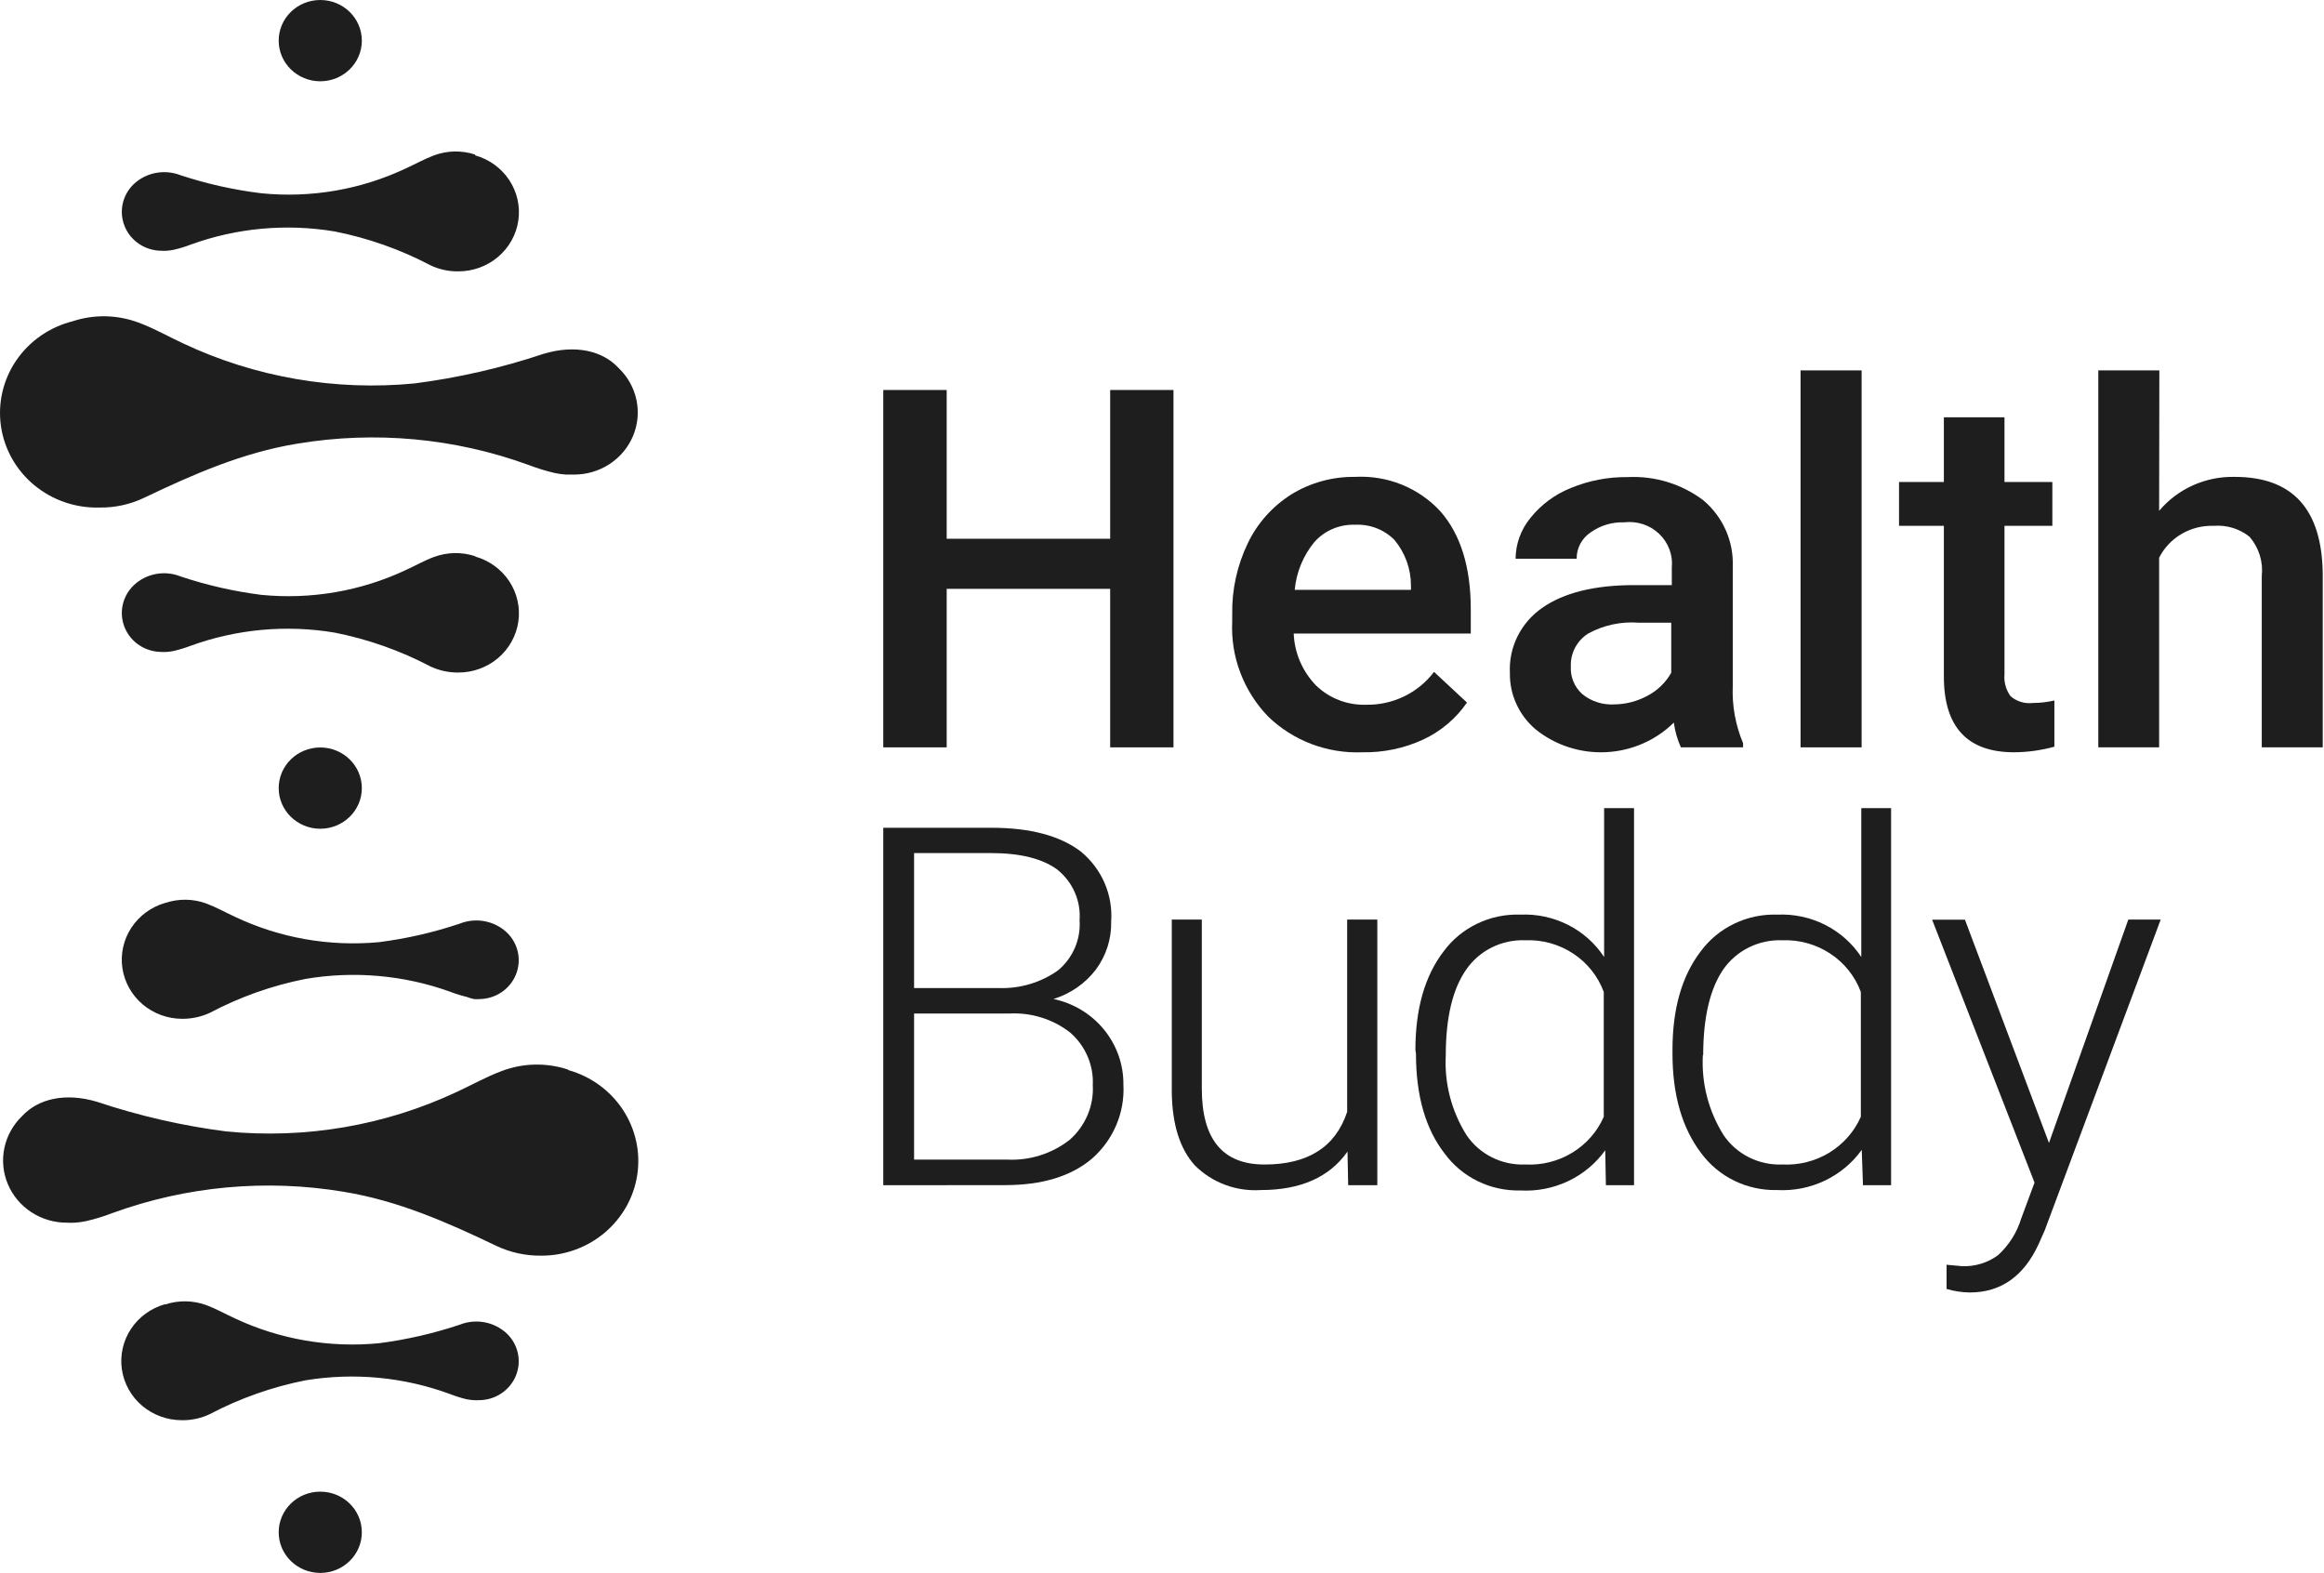 <?xml version="1.0" encoding="UTF-8"?> <svg xmlns="http://www.w3.org/2000/svg" width="99" height="67" viewBox="0 0 99 67" fill="none"> <g clip-path="url(#clip0_1482_108)"> <path d="M13.643 35.301C14.621 35.301 15.414 34.526 15.414 33.57C15.414 32.614 14.621 31.839 13.643 31.839C12.665 31.839 11.872 32.614 11.872 33.57C11.872 34.526 12.665 35.301 13.643 35.301Z" fill="#1E1E1E"></path> <path d="M13.643 67C14.621 67 15.414 66.225 15.414 65.269C15.414 64.312 14.621 63.538 13.643 63.538C12.665 63.538 11.872 64.312 11.872 65.269C11.872 66.225 12.665 67 13.643 67Z" fill="#1E1E1E"></path> <path d="M13.643 3.462C14.621 3.462 15.414 2.687 15.414 1.731C15.414 0.775 14.621 0 13.643 0C12.665 0 11.872 0.775 11.872 1.731C11.872 2.687 12.665 3.462 13.643 3.462Z" fill="#1E1E1E"></path> <path d="M20.24 6.584C19.667 6.396 19.044 6.409 18.479 6.622C18.068 6.776 17.682 6.995 17.281 7.177C15.369 8.079 13.239 8.444 11.128 8.232C9.96 8.089 8.811 7.832 7.696 7.466C7.361 7.334 6.995 7.299 6.642 7.365C6.288 7.431 5.961 7.596 5.7 7.84C5.459 8.07 5.294 8.365 5.225 8.687C5.156 9.009 5.188 9.345 5.315 9.65C5.442 9.955 5.659 10.216 5.938 10.399C6.218 10.583 6.547 10.681 6.884 10.681C6.952 10.686 7.021 10.686 7.089 10.681C7.194 10.676 7.298 10.662 7.4 10.639C7.64 10.586 7.877 10.514 8.106 10.425C10.072 9.708 12.196 9.513 14.264 9.86C15.684 10.142 17.055 10.626 18.331 11.297C18.699 11.474 19.105 11.564 19.515 11.559C20.137 11.562 20.74 11.345 21.212 10.947C21.683 10.55 21.992 9.999 22.08 9.397C22.169 8.794 22.031 8.181 21.693 7.67C21.355 7.159 20.839 6.785 20.24 6.617V6.584Z" fill="#1E1E1E"></path> <path d="M3.089 13.686C4.006 13.383 5.002 13.403 5.905 13.742C6.564 13.985 7.18 14.34 7.815 14.634C10.876 16.073 14.283 16.66 17.663 16.332C19.531 16.091 21.37 15.669 23.152 15.072C24.508 14.666 25.668 14.937 26.35 15.674C26.737 16.043 27.002 16.516 27.112 17.033C27.221 17.55 27.17 18.087 26.965 18.575C26.759 19.063 26.409 19.48 25.96 19.772C25.51 20.064 24.981 20.219 24.441 20.215C24.327 20.215 24.217 20.215 24.112 20.215C23.951 20.205 23.792 20.183 23.634 20.149C23.253 20.06 22.878 19.944 22.513 19.804C19.367 18.658 15.968 18.346 12.66 18.899C10.34 19.277 8.24 20.201 6.149 21.199C5.555 21.485 4.901 21.629 4.239 21.619C3.227 21.647 2.239 21.309 1.464 20.67C0.69 20.031 0.183 19.136 0.041 18.155C-0.101 17.174 0.131 16.176 0.693 15.352C1.255 14.528 2.108 13.935 3.089 13.686Z" fill="#1E1E1E"></path> <path d="M20.24 23.691C19.667 23.503 19.044 23.516 18.479 23.728C18.068 23.878 17.682 24.102 17.281 24.284C15.368 25.182 13.239 25.547 11.128 25.338C9.96 25.19 8.81 24.927 7.696 24.555C7.362 24.42 6.995 24.384 6.641 24.45C6.286 24.516 5.959 24.682 5.7 24.928C5.459 25.158 5.294 25.453 5.225 25.775C5.156 26.098 5.188 26.433 5.315 26.738C5.442 27.043 5.659 27.304 5.938 27.488C6.218 27.671 6.547 27.77 6.884 27.77C6.952 27.774 7.021 27.774 7.089 27.77C7.194 27.765 7.298 27.75 7.4 27.728C7.64 27.672 7.876 27.6 8.106 27.513C10.072 26.796 12.196 26.601 14.264 26.948C15.684 27.23 17.055 27.715 18.331 28.386C18.7 28.56 19.105 28.649 19.515 28.647C20.137 28.65 20.74 28.433 21.212 28.036C21.683 27.638 21.992 27.087 22.08 26.485C22.169 25.883 22.031 25.269 21.693 24.758C21.355 24.247 20.839 23.873 20.24 23.705V23.691Z" fill="#1E1E1E"></path> <path d="M7.047 38.46C7.619 38.268 8.243 38.28 8.808 38.493C9.218 38.647 9.605 38.866 10.001 39.048C11.912 39.956 14.041 40.33 16.154 40.131C17.323 39.981 18.473 39.717 19.587 39.342C19.921 39.21 20.288 39.174 20.643 39.24C20.998 39.307 21.326 39.472 21.587 39.716C21.828 39.946 21.993 40.241 22.062 40.563C22.131 40.886 22.099 41.221 21.972 41.526C21.845 41.831 21.628 42.092 21.349 42.276C21.069 42.459 20.74 42.557 20.403 42.557C20.335 42.562 20.266 42.562 20.198 42.557C20.09 42.536 19.984 42.505 19.883 42.464C19.644 42.407 19.409 42.334 19.181 42.245C17.209 41.535 15.079 41.346 13.009 41.699C11.588 41.98 10.217 42.466 8.942 43.141C8.572 43.313 8.167 43.4 7.758 43.397C7.139 43.396 6.541 43.176 6.073 42.779C5.606 42.381 5.301 41.833 5.213 41.233C5.126 40.634 5.262 40.024 5.597 39.515C5.932 39.006 6.443 38.631 7.037 38.46H7.047Z" fill="#1E1E1E"></path> <path d="M24.193 45.558C23.278 45.256 22.283 45.278 21.382 45.618C20.723 45.861 20.107 46.211 19.472 46.505C16.414 47.943 13.01 48.527 9.634 48.194C7.764 47.953 5.924 47.531 4.14 46.934C2.789 46.528 1.629 46.799 0.946 47.536C0.56 47.906 0.296 48.379 0.187 48.896C0.078 49.413 0.129 49.949 0.334 50.438C0.539 50.926 0.889 51.343 1.338 51.636C1.787 51.929 2.316 52.084 2.856 52.081C2.965 52.088 3.075 52.088 3.185 52.081C3.346 52.072 3.505 52.05 3.662 52.016C4.046 51.928 4.423 51.813 4.789 51.671C7.934 50.525 11.333 50.212 14.641 50.765C16.956 51.143 19.057 52.067 21.148 53.071C21.743 53.352 22.396 53.494 23.057 53.486C24.052 53.488 25.013 53.139 25.765 52.503C26.517 51.867 27.009 50.987 27.15 50.024C27.29 49.062 27.07 48.082 26.531 47.266C25.991 46.449 25.168 45.851 24.212 45.581L24.193 45.558Z" fill="#1E1E1E"></path> <path d="M7.046 55.563C7.62 55.375 8.243 55.388 8.808 55.6C9.218 55.754 9.605 55.974 10.001 56.155C11.914 57.055 14.043 57.421 16.154 57.215C17.322 57.063 18.472 56.799 19.586 56.426C19.921 56.293 20.288 56.258 20.643 56.324C20.997 56.391 21.325 56.556 21.586 56.799C21.828 57.029 21.993 57.324 22.062 57.647C22.13 57.969 22.099 58.304 21.972 58.609C21.845 58.914 21.628 59.175 21.348 59.359C21.069 59.543 20.739 59.641 20.403 59.641C20.334 59.646 20.266 59.646 20.197 59.641C20.092 59.636 19.986 59.623 19.882 59.604C19.643 59.547 19.409 59.474 19.181 59.384C17.213 58.657 15.083 58.454 13.008 58.797C11.588 59.078 10.218 59.563 8.941 60.234C8.571 60.411 8.164 60.5 7.753 60.495C7.131 60.497 6.529 60.279 6.058 59.882C5.587 59.484 5.28 58.933 5.192 58.331C5.104 57.729 5.242 57.116 5.58 56.606C5.918 56.095 6.434 55.721 7.032 55.553L7.046 55.563Z" fill="#1E1E1E"></path> <path d="M49.989 31.834H47.292V25.082H40.328V31.834H37.626V16.612H40.328V22.949H47.292V16.612H49.989V31.834Z" fill="#1E1E1E"></path> <path d="M58.028 32.044C57.289 32.073 56.553 31.953 55.864 31.691C55.175 31.429 54.548 31.032 54.023 30.523C53.502 29.983 53.098 29.346 52.835 28.65C52.572 27.955 52.455 27.214 52.491 26.473V26.16C52.473 25.114 52.702 24.078 53.159 23.131C53.566 22.283 54.21 21.563 55.016 21.055C55.824 20.56 56.76 20.302 57.713 20.313C58.396 20.275 59.079 20.387 59.711 20.642C60.343 20.898 60.909 21.289 61.365 21.788C62.224 22.771 62.654 24.161 62.654 25.959V26.986H55.111C55.143 27.814 55.482 28.602 56.066 29.202C56.344 29.471 56.675 29.682 57.038 29.822C57.401 29.963 57.79 30.03 58.181 30.019C58.745 30.031 59.303 29.909 59.809 29.666C60.315 29.422 60.754 29.063 61.088 28.619L62.491 29.926C62.027 30.602 61.386 31.145 60.635 31.498C59.821 31.875 58.928 32.062 58.028 32.044ZM57.718 22.352C57.393 22.341 57.069 22.402 56.772 22.528C56.473 22.655 56.208 22.845 55.995 23.085C55.514 23.668 55.222 24.378 55.154 25.124H60.105V24.938C60.105 24.234 59.859 23.553 59.408 23.006C59.191 22.784 58.928 22.611 58.636 22.498C58.344 22.386 58.031 22.336 57.718 22.352Z" fill="#1E1E1E"></path> <path d="M71.604 31.834C71.453 31.498 71.352 31.143 71.303 30.779C70.537 31.536 69.509 31.985 68.421 32.039C67.333 32.094 66.264 31.749 65.422 31.073C65.069 30.776 64.787 30.405 64.597 29.989C64.406 29.573 64.312 29.122 64.32 28.666C64.292 28.128 64.404 27.592 64.644 27.108C64.884 26.623 65.246 26.206 65.694 25.894C66.611 25.25 67.919 24.923 69.623 24.923H71.217V24.181C71.244 23.916 71.209 23.649 71.115 23.399C71.022 23.149 70.871 22.922 70.676 22.737C70.481 22.551 70.245 22.411 69.987 22.327C69.728 22.242 69.454 22.216 69.184 22.249C68.67 22.232 68.165 22.385 67.752 22.683C67.568 22.808 67.418 22.975 67.316 23.169C67.213 23.364 67.161 23.58 67.165 23.799H64.563C64.567 23.165 64.791 22.551 65.198 22.058C65.647 21.497 66.237 21.06 66.911 20.789C67.678 20.471 68.504 20.312 69.336 20.322C70.503 20.264 71.652 20.618 72.573 21.321C72.98 21.668 73.302 22.099 73.517 22.584C73.731 23.068 73.833 23.593 73.814 24.12V29.221C73.779 30.054 73.929 30.885 74.253 31.657V31.834H71.604ZM68.74 30.005C69.241 30.003 69.733 29.878 70.172 29.641C70.603 29.417 70.958 29.075 71.193 28.656V26.524H69.814C69.06 26.466 68.306 26.628 67.647 26.99C67.412 27.142 67.221 27.351 67.093 27.596C66.965 27.842 66.904 28.115 66.916 28.39C66.904 28.607 66.94 28.824 67.023 29.025C67.105 29.227 67.232 29.408 67.394 29.557C67.769 29.869 68.252 30.029 68.745 30.005H68.74Z" fill="#1E1E1E"></path> <path d="M79.303 31.834H76.702V15.777H79.303V31.834Z" fill="#1E1E1E"></path> <path d="M85.389 17.774V20.532H87.428V22.399H85.389V28.722C85.359 29.053 85.451 29.384 85.647 29.655C85.776 29.767 85.928 29.85 86.093 29.9C86.257 29.95 86.431 29.965 86.602 29.944C86.909 29.943 87.215 29.907 87.514 29.837V31.806C86.956 31.96 86.379 32.04 85.8 32.044C83.805 32.044 82.807 30.968 82.807 28.815V22.399H80.897V20.532H82.807V17.774H85.389Z" fill="#1E1E1E"></path> <path d="M91.977 21.759C92.366 21.296 92.858 20.924 93.415 20.674C93.972 20.423 94.581 20.3 95.194 20.313C97.664 20.313 98.914 21.689 98.946 24.442V31.834H96.349V24.536C96.382 24.237 96.353 23.936 96.264 23.648C96.174 23.361 96.027 23.095 95.829 22.865C95.403 22.522 94.857 22.355 94.306 22.398C93.826 22.381 93.35 22.5 92.936 22.741C92.523 22.982 92.19 23.335 91.977 23.756V31.834H89.385V15.777H91.986L91.977 21.759Z" fill="#1E1E1E"></path> <path d="M37.626 50.486V35.259H42.223C43.893 35.259 45.158 35.6 46.042 36.272C46.481 36.634 46.828 37.092 47.053 37.609C47.277 38.127 47.374 38.688 47.335 39.249C47.353 39.985 47.124 40.706 46.681 41.302C46.229 41.894 45.598 42.331 44.877 42.553C45.727 42.732 46.487 43.193 47.03 43.857C47.572 44.521 47.864 45.347 47.856 46.197C47.888 46.786 47.785 47.375 47.554 47.919C47.324 48.465 46.972 48.952 46.524 49.347C45.636 50.103 44.401 50.481 42.819 50.481L37.626 50.486ZM38.939 42.086H42.533C43.446 42.122 44.345 41.853 45.082 41.326C45.392 41.064 45.634 40.735 45.792 40.366C45.949 39.997 46.017 39.597 45.989 39.198C46.019 38.789 45.948 38.379 45.782 38.003C45.616 37.627 45.359 37.296 45.034 37.037C44.398 36.57 43.454 36.337 42.204 36.337H38.939V42.086ZM38.939 43.173V49.394H42.886C43.854 49.445 44.807 49.146 45.564 48.554C45.897 48.261 46.158 47.9 46.329 47.497C46.5 47.093 46.576 46.657 46.552 46.221C46.572 45.803 46.496 45.386 46.331 45.001C46.166 44.615 45.916 44.27 45.598 43.99C44.859 43.41 43.927 43.119 42.982 43.173H38.939Z" fill="#1E1E1E"></path> <path d="M57.402 49.053C56.632 50.145 55.402 50.691 53.712 50.691C53.194 50.725 52.673 50.65 52.188 50.468C51.703 50.287 51.263 50.005 50.9 49.641C50.264 48.941 49.936 47.905 49.917 46.533V39.169H51.196V46.374C51.196 48.53 52.087 49.606 53.87 49.603C55.722 49.603 56.894 48.855 57.388 47.359V39.169H58.672V50.486H57.431L57.402 49.053Z" fill="#1E1E1E"></path> <path d="M60.295 44.722C60.295 42.968 60.696 41.568 61.498 40.523C61.869 40.02 62.361 39.615 62.931 39.342C63.5 39.069 64.129 38.938 64.763 38.959C65.468 38.928 66.169 39.078 66.796 39.395C67.423 39.712 67.953 40.184 68.334 40.765V34.424H69.608V50.486H68.41L68.381 48.997C67.978 49.559 67.434 50.012 66.802 50.311C66.169 50.611 65.469 50.748 64.768 50.709C64.139 50.724 63.517 50.589 62.955 50.315C62.392 50.04 61.907 49.636 61.541 49.137C60.725 48.087 60.319 46.673 60.319 44.886L60.295 44.722ZM61.589 44.942C61.522 46.142 61.832 47.334 62.477 48.358C62.749 48.758 63.122 49.082 63.56 49.301C63.998 49.519 64.487 49.623 64.978 49.603C65.681 49.64 66.378 49.464 66.976 49.1C67.574 48.736 68.043 48.202 68.319 47.569V42.254C68.074 41.587 67.618 41.014 67.017 40.618C66.416 40.222 65.702 40.023 64.978 40.051C64.487 40.032 63.998 40.136 63.559 40.352C63.12 40.568 62.744 40.891 62.467 41.288C61.885 42.114 61.589 43.332 61.589 44.942Z" fill="#1E1E1E"></path> <path d="M71.246 44.722C71.246 42.968 71.647 41.568 72.449 40.523C72.82 40.02 73.312 39.615 73.882 39.342C74.451 39.069 75.08 38.938 75.714 38.959C76.42 38.928 77.121 39.078 77.749 39.395C78.376 39.712 78.908 40.184 79.289 40.765V34.424H80.559V50.485H79.361L79.308 48.978C78.905 49.541 78.362 49.993 77.729 50.293C77.097 50.593 76.397 50.73 75.695 50.691C75.067 50.705 74.445 50.569 73.882 50.295C73.32 50.021 72.835 49.617 72.468 49.118C71.666 48.064 71.246 46.664 71.246 44.867V44.722ZM72.54 44.942C72.474 46.142 72.783 47.334 73.427 48.358C73.7 48.758 74.073 49.082 74.511 49.301C74.949 49.519 75.438 49.623 75.929 49.603C76.632 49.638 77.329 49.462 77.926 49.099C78.523 48.735 78.992 48.201 79.27 47.569V42.254C79.024 41.588 78.568 41.016 77.967 40.62C77.367 40.224 76.653 40.025 75.929 40.051C75.437 40.032 74.948 40.136 74.508 40.352C74.068 40.568 73.691 40.891 73.413 41.288C72.844 42.116 72.557 43.333 72.554 44.942H72.54Z" fill="#1E1E1E"></path> <path d="M87.284 48.684L90.664 39.169H92.044L87.103 52.408L86.845 52.991C86.209 54.369 85.229 55.057 83.905 55.054C83.572 55.049 83.24 54.999 82.922 54.904V53.873L83.585 53.934C84.134 53.955 84.674 53.79 85.113 53.467C85.579 53.042 85.92 52.502 86.101 51.904L86.669 50.374L82.306 39.174H83.704L87.284 48.684Z" fill="#1E1E1E"></path> </g> <defs> <clipPath id="clip0_1482_108"> <rect width="99" height="67" fill="white"></rect> </clipPath> </defs> </svg> 